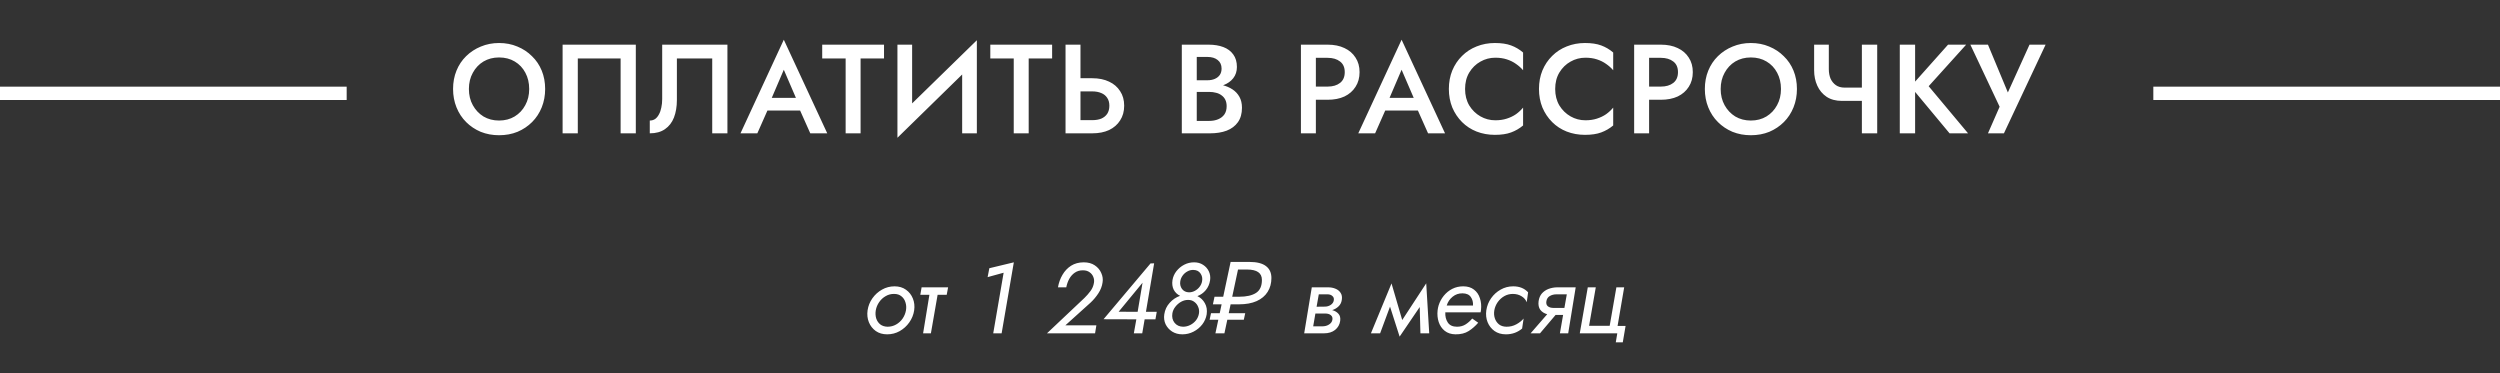<?xml version="1.0" encoding="UTF-8"?> <svg xmlns="http://www.w3.org/2000/svg" width="375" height="56" viewBox="0 0 375 56" fill="none"><rect x="0" y="0" width="375" height="56" fill="#333333" stroke="none"/> <path d="M130.136 46.549C130.236 45.889 130.476 45.289 130.856 44.749C131.246 44.199 131.726 43.764 132.296 43.444C132.876 43.114 133.506 42.949 134.186 42.949C134.856 42.949 135.426 43.119 135.896 43.459C136.366 43.789 136.711 44.229 136.931 44.779C137.151 45.319 137.216 45.909 137.126 46.549C137.026 47.209 136.781 47.814 136.391 48.364C136.011 48.904 135.531 49.339 134.951 49.669C134.381 49.989 133.756 50.149 133.076 50.149C132.406 50.149 131.836 49.984 131.366 49.654C130.896 49.314 130.551 48.874 130.331 48.334C130.111 47.784 130.046 47.189 130.136 46.549ZM131.366 46.549C131.296 46.969 131.316 47.369 131.426 47.749C131.546 48.119 131.746 48.419 132.026 48.649C132.316 48.879 132.686 48.999 133.136 49.009C133.596 49.009 134.021 48.899 134.411 48.679C134.801 48.459 135.126 48.164 135.386 47.794C135.646 47.414 135.816 46.999 135.896 46.549C135.966 46.129 135.941 45.734 135.821 45.364C135.711 44.984 135.511 44.679 135.221 44.449C134.941 44.209 134.576 44.089 134.126 44.089C133.666 44.079 133.241 44.189 132.851 44.419C132.461 44.639 132.136 44.939 131.876 45.319C131.616 45.689 131.446 46.099 131.366 46.549ZM138.24 43.099H142.215L142.005 44.224H140.64L139.635 49.999H138.465L139.41 44.224H138.045L138.24 43.099ZM148.144 41.569L148.399 40.234L152.074 39.349L150.244 49.999H148.984L150.544 40.909L148.144 41.569ZM157.045 49.999L162.655 44.704C163.005 44.364 163.315 44.009 163.585 43.639C163.855 43.269 164.025 42.859 164.095 42.409C164.145 42.099 164.11 41.804 163.99 41.524C163.88 41.244 163.695 41.014 163.435 40.834C163.175 40.644 162.85 40.549 162.46 40.549C161.99 40.539 161.58 40.654 161.23 40.894C160.89 41.124 160.61 41.434 160.39 41.824C160.18 42.214 160.03 42.639 159.94 43.099H158.695C158.815 42.409 159.04 41.784 159.37 41.224C159.7 40.654 160.13 40.199 160.66 39.859C161.2 39.519 161.835 39.349 162.565 39.349C163.225 39.349 163.775 39.499 164.215 39.799C164.665 40.099 164.99 40.484 165.19 40.954C165.4 41.414 165.465 41.884 165.385 42.364C165.305 42.934 165.095 43.479 164.755 43.999C164.415 44.519 164.025 44.984 163.585 45.394L159.805 48.799H164.455L164.26 49.999H157.045ZM165.531 47.884L172.581 39.514L173.121 39.499L171.891 46.774H173.511L173.316 47.899H171.696L171.336 49.999H170.076L170.451 47.899L165.531 47.884ZM167.796 46.759L170.646 46.774L171.381 42.409L167.796 46.759ZM174.642 47.149C174.742 46.479 175.012 45.904 175.452 45.424C175.892 44.934 176.412 44.584 177.012 44.374C176.582 44.164 176.262 43.854 176.052 43.444C175.852 43.034 175.792 42.559 175.872 42.019C175.952 41.529 176.147 41.084 176.457 40.684C176.777 40.274 177.167 39.949 177.627 39.709C178.087 39.469 178.582 39.349 179.112 39.349C179.632 39.349 180.082 39.474 180.462 39.724C180.852 39.974 181.142 40.304 181.332 40.714C181.522 41.124 181.582 41.569 181.512 42.049C181.422 42.619 181.207 43.109 180.867 43.519C180.527 43.929 180.107 44.229 179.607 44.419C180.097 44.649 180.472 45.004 180.732 45.484C181.002 45.954 181.092 46.509 181.002 47.149C180.912 47.699 180.692 48.204 180.342 48.664C179.992 49.114 179.557 49.474 179.037 49.744C178.517 50.014 177.957 50.149 177.357 50.149C176.767 50.149 176.252 50.009 175.812 49.729C175.382 49.449 175.057 49.084 174.837 48.634C174.627 48.174 174.562 47.679 174.642 47.149ZM177.042 42.184C176.972 42.614 177.057 42.999 177.297 43.339C177.547 43.669 177.897 43.839 178.347 43.849C178.657 43.849 178.952 43.774 179.232 43.624C179.512 43.474 179.747 43.274 179.937 43.024C180.137 42.764 180.262 42.484 180.312 42.184C180.392 41.744 180.312 41.354 180.072 41.014C179.842 40.674 179.487 40.499 179.007 40.489C178.687 40.479 178.387 40.554 178.107 40.714C177.827 40.864 177.592 41.069 177.402 41.329C177.212 41.589 177.092 41.874 177.042 42.184ZM175.857 46.999C175.767 47.559 175.877 48.034 176.187 48.424C176.497 48.804 176.922 48.999 177.462 49.009C177.832 49.009 178.187 48.924 178.527 48.754C178.867 48.584 179.157 48.349 179.397 48.049C179.637 47.739 179.787 47.389 179.847 46.999C179.897 46.659 179.857 46.339 179.727 46.039C179.607 45.729 179.417 45.479 179.157 45.289C178.907 45.089 178.602 44.989 178.242 44.989C177.882 44.979 177.527 45.069 177.177 45.259C176.837 45.449 176.547 45.699 176.307 46.009C176.067 46.309 175.917 46.639 175.857 46.999ZM182.312 49.999L182.747 47.959H181.442L181.652 46.984H182.957L183.242 45.649H181.937L182.177 44.509H183.482L184.592 39.289H187.412C188.532 39.289 189.362 39.499 189.902 39.919C190.442 40.329 190.712 40.924 190.712 41.704C190.712 42.494 190.522 43.189 190.142 43.789C189.772 44.379 189.222 44.839 188.492 45.169C187.772 45.489 186.892 45.649 185.852 45.649H184.592L184.307 46.984H186.782L186.572 47.959H184.097L183.662 49.999H182.312ZM185.897 44.509C186.977 44.509 187.812 44.319 188.402 43.939C188.992 43.559 189.287 42.909 189.287 41.989C189.287 40.949 188.542 40.429 187.052 40.429H185.702L184.832 44.509H185.897ZM196.769 43.099H199.229C199.629 43.099 199.994 43.169 200.324 43.309C200.654 43.439 200.909 43.644 201.089 43.924C201.279 44.204 201.339 44.559 201.269 44.989C201.209 45.389 201.044 45.714 200.774 45.964C200.514 46.214 200.199 46.399 199.829 46.519C200.219 46.619 200.529 46.799 200.759 47.059C200.999 47.309 201.089 47.669 201.029 48.139C200.949 48.689 200.694 49.139 200.264 49.489C199.834 49.829 199.279 49.999 198.599 49.999H195.629L196.769 43.099ZM199.139 44.149H197.819L197.489 46.009L198.734 45.994C199.054 45.994 199.344 45.909 199.604 45.739C199.874 45.559 200.029 45.329 200.069 45.049C200.119 44.779 200.049 44.564 199.859 44.404C199.679 44.234 199.439 44.149 199.139 44.149ZM198.794 47.029H197.309L196.979 48.949H198.359C198.739 48.949 199.069 48.859 199.349 48.679C199.639 48.499 199.809 48.259 199.859 47.959C199.909 47.669 199.834 47.444 199.634 47.284C199.434 47.114 199.154 47.029 198.794 47.029ZM205.638 49.999L208.728 42.514L210.333 48.004L213.933 42.499L214.383 49.999H213.063L212.958 46.054L209.943 50.494L208.503 45.994L207.018 49.999H205.638ZM221.731 48.409C221.311 48.899 220.836 49.314 220.306 49.654C219.776 49.994 219.111 50.159 218.311 50.149C217.671 50.139 217.136 49.964 216.706 49.624C216.286 49.284 215.986 48.844 215.806 48.304C215.626 47.754 215.571 47.169 215.641 46.549C215.661 46.419 215.681 46.294 215.701 46.174C215.721 46.054 215.751 45.934 215.791 45.814C215.961 45.274 216.221 44.789 216.571 44.359C216.931 43.919 217.356 43.574 217.846 43.324C218.346 43.074 218.891 42.949 219.481 42.949C220.141 42.949 220.681 43.114 221.101 43.444C221.521 43.764 221.816 44.194 221.986 44.734C222.166 45.264 222.221 45.849 222.151 46.489C222.141 46.549 222.131 46.609 222.121 46.669C222.121 46.729 222.111 46.789 222.091 46.849H216.796C216.766 47.449 216.891 47.959 217.171 48.379C217.451 48.799 217.911 49.009 218.551 49.009C219.051 49.009 219.486 48.889 219.856 48.649C220.226 48.409 220.551 48.119 220.831 47.779L221.731 48.409ZM219.391 43.999C218.821 43.989 218.321 44.159 217.891 44.509C217.461 44.859 217.166 45.299 217.006 45.829H220.951C220.981 45.329 220.871 44.904 220.621 44.554C220.381 44.194 219.971 44.009 219.391 43.999ZM224.147 46.549C224.077 46.969 224.102 47.364 224.222 47.734C224.342 48.104 224.547 48.409 224.837 48.649C225.127 48.879 225.497 48.999 225.947 49.009C226.487 49.019 226.987 48.899 227.447 48.649C227.907 48.399 228.272 48.109 228.542 47.779L228.317 49.279C228.007 49.549 227.642 49.764 227.222 49.924C226.802 50.074 226.357 50.149 225.887 50.149C225.217 50.149 224.647 49.984 224.177 49.654C223.707 49.314 223.362 48.874 223.142 48.334C222.922 47.784 222.857 47.189 222.947 46.549C223.047 45.879 223.287 45.274 223.667 44.734C224.047 44.194 224.522 43.764 225.092 43.444C225.672 43.114 226.302 42.949 226.982 42.949C227.922 42.949 228.667 43.249 229.217 43.849L229.007 45.334C228.857 44.954 228.597 44.654 228.227 44.434C227.857 44.204 227.422 44.089 226.922 44.089C226.462 44.089 226.037 44.199 225.647 44.419C225.257 44.639 224.927 44.939 224.657 45.319C224.397 45.689 224.227 46.099 224.147 46.549ZM231 49.999H229.59L232.08 47.134C231.64 47.014 231.295 46.794 231.045 46.474C230.805 46.144 230.72 45.709 230.79 45.169C230.86 44.699 231.025 44.314 231.285 44.014C231.555 43.714 231.885 43.489 232.275 43.339C232.675 43.189 233.1 43.109 233.55 43.099H236.355L235.23 49.999H233.985L234.465 47.239H233.34L231 49.999ZM233.025 46.189H234.66L235.02 44.149H233.475C233.095 44.149 232.76 44.234 232.47 44.404C232.19 44.564 232.02 44.819 231.96 45.169C231.9 45.509 231.97 45.764 232.17 45.934C232.38 46.104 232.665 46.189 233.025 46.189ZM242.637 48.889H243.837L243.417 51.349H242.367L242.592 49.999H236.967L238.167 43.099H239.367L238.362 48.874H241.452L242.457 43.099H243.627L242.637 48.889Z" fill="white"></path> <path d="M70.335 13.349C70.335 12.437 70.531 11.626 70.924 10.917C71.316 10.195 71.848 9.631 72.52 9.226C73.204 8.821 73.983 8.618 74.857 8.618C75.756 8.618 76.541 8.821 77.213 9.226C77.897 9.631 78.429 10.195 78.809 10.917C79.189 11.626 79.379 12.437 79.379 13.349C79.379 14.261 79.182 15.072 78.79 15.781C78.41 16.49 77.878 17.054 77.194 17.472C76.522 17.877 75.743 18.08 74.857 18.08C73.983 18.08 73.204 17.877 72.52 17.472C71.848 17.054 71.316 16.49 70.924 15.781C70.531 15.072 70.335 14.261 70.335 13.349ZM67.96 13.349C67.96 14.337 68.131 15.255 68.473 16.104C68.815 16.953 69.296 17.687 69.917 18.308C70.537 18.929 71.266 19.416 72.102 19.771C72.95 20.113 73.869 20.284 74.857 20.284C75.87 20.284 76.795 20.113 77.631 19.771C78.467 19.416 79.195 18.929 79.816 18.308C80.436 17.687 80.918 16.953 81.26 16.104C81.602 15.255 81.773 14.337 81.773 13.349C81.773 12.348 81.602 11.43 81.26 10.594C80.918 9.758 80.43 9.036 79.797 8.428C79.176 7.807 78.448 7.326 77.612 6.984C76.776 6.629 75.857 6.452 74.857 6.452C73.881 6.452 72.969 6.629 72.121 6.984C71.285 7.326 70.55 7.807 69.917 8.428C69.296 9.036 68.815 9.758 68.473 10.594C68.131 11.43 67.96 12.348 67.96 13.349ZM93.092 8.77V19.999H95.372V6.699H84.39V19.999H86.67V8.77H93.092ZM109.114 6.699H99.329V14.85C99.329 15.319 99.285 15.749 99.196 16.142C99.12 16.535 99 16.877 98.835 17.168C98.683 17.459 98.493 17.687 98.265 17.852C98.037 18.004 97.771 18.08 97.467 18.08V19.999C98.392 19.999 99.152 19.79 99.747 19.372C100.355 18.954 100.805 18.371 101.096 17.624C101.387 16.864 101.533 15.99 101.533 15.002V8.77H106.834V19.999H109.114V6.699ZM114.094 16.579H121.124L120.706 14.679H114.531L114.094 16.579ZM117.571 10.461L119.699 15.401L119.737 15.952L121.542 19.999H124.088L117.571 5.958L111.073 19.999H113.6L115.443 15.838L115.481 15.344L117.571 10.461ZM123.331 8.77H126.846V19.999H129.088V8.77H132.603V6.699H123.331V8.77ZM146.433 9.112L146.528 6.034L134.71 17.567L134.615 20.664L146.433 9.112ZM136.819 6.699H134.615V20.664L136.819 18.137V6.699ZM146.528 6.034L144.324 8.599V19.999H146.528V6.034ZM148.546 8.77H152.061V19.999H154.303V8.77H157.818V6.699H148.546V8.77ZM159.83 6.699V19.999H162.072V6.699H159.83ZM161.16 13.71H163.839C164.358 13.71 164.808 13.792 165.188 13.957C165.568 14.109 165.866 14.35 166.081 14.679C166.296 14.996 166.404 15.388 166.404 15.857C166.404 16.338 166.296 16.744 166.081 17.073C165.866 17.39 165.568 17.63 165.188 17.795C164.808 17.947 164.358 18.023 163.839 18.023H161.16V19.999H163.839C164.814 19.999 165.657 19.834 166.366 19.505C167.075 19.163 167.626 18.682 168.019 18.061C168.424 17.44 168.627 16.706 168.627 15.857C168.627 15.008 168.424 14.28 168.019 13.672C167.626 13.051 167.075 12.576 166.366 12.247C165.657 11.905 164.814 11.734 163.839 11.734H161.16V13.71ZM178.981 13.14H181.28C182.128 13.14 182.869 13.02 183.503 12.779C184.136 12.538 184.63 12.19 184.985 11.734C185.352 11.265 185.536 10.702 185.536 10.043C185.536 9.283 185.352 8.656 184.985 8.162C184.63 7.668 184.136 7.301 183.503 7.06C182.869 6.819 182.128 6.699 181.28 6.699H177.271V19.999H181.508C182.458 19.999 183.287 19.866 183.997 19.6C184.719 19.321 185.282 18.897 185.688 18.327C186.093 17.757 186.296 17.035 186.296 16.161C186.296 15.528 186.169 14.983 185.916 14.527C185.662 14.071 185.314 13.697 184.871 13.406C184.427 13.115 183.914 12.899 183.332 12.76C182.762 12.608 182.154 12.532 181.508 12.532H178.981V13.786H181.375C181.755 13.786 182.103 13.83 182.42 13.919C182.736 13.995 183.015 14.128 183.256 14.318C183.496 14.495 183.68 14.717 183.807 14.983C183.933 15.249 183.997 15.566 183.997 15.933C183.997 16.427 183.883 16.839 183.655 17.168C183.427 17.485 183.116 17.725 182.724 17.89C182.331 18.055 181.881 18.137 181.375 18.137H179.513V8.542H181.128C181.761 8.542 182.268 8.694 182.648 8.998C183.04 9.302 183.237 9.733 183.237 10.29C183.237 10.657 183.148 10.974 182.971 11.24C182.793 11.493 182.546 11.69 182.23 11.829C181.913 11.968 181.546 12.038 181.128 12.038H178.981V13.14ZM195.138 6.699V19.999H197.38V6.699H195.138ZM196.468 8.675H199.147C199.92 8.675 200.54 8.859 201.009 9.226C201.478 9.581 201.712 10.113 201.712 10.822C201.712 11.531 201.478 12.07 201.009 12.437C200.54 12.804 199.92 12.988 199.147 12.988H196.468V14.964H199.147C200.122 14.964 200.965 14.799 201.674 14.47C202.383 14.128 202.934 13.647 203.327 13.026C203.732 12.405 203.935 11.671 203.935 10.822C203.935 9.973 203.732 9.245 203.327 8.637C202.934 8.016 202.383 7.541 201.674 7.212C200.965 6.87 200.122 6.699 199.147 6.699H196.468V8.675ZM206.762 16.579H213.792L213.374 14.679H207.199L206.762 16.579ZM210.239 10.461L212.367 15.401L212.405 15.952L214.21 19.999H216.756L210.239 5.958L203.741 19.999H206.268L208.111 15.838L208.149 15.344L210.239 10.461ZM219.761 13.349C219.761 12.399 219.97 11.576 220.388 10.879C220.819 10.17 221.376 9.625 222.06 9.245C222.744 8.852 223.492 8.656 224.302 8.656C224.936 8.656 225.506 8.738 226.012 8.903C226.532 9.068 226.994 9.296 227.399 9.587C227.805 9.866 228.159 10.182 228.463 10.537V7.877C227.919 7.408 227.317 7.054 226.658 6.813C226.012 6.572 225.202 6.452 224.226 6.452C223.251 6.452 222.339 6.623 221.49 6.965C220.654 7.294 219.926 7.769 219.305 8.39C218.685 8.998 218.197 9.726 217.842 10.575C217.5 11.411 217.329 12.336 217.329 13.349C217.329 14.35 217.5 15.274 217.842 16.123C218.197 16.959 218.685 17.687 219.305 18.308C219.926 18.929 220.654 19.404 221.49 19.733C222.339 20.062 223.251 20.227 224.226 20.227C225.202 20.227 226.012 20.107 226.658 19.866C227.317 19.625 227.919 19.277 228.463 18.821V16.142C228.159 16.509 227.805 16.839 227.399 17.13C226.994 17.409 226.532 17.63 226.012 17.795C225.506 17.96 224.936 18.042 224.302 18.042C223.492 18.042 222.744 17.846 222.06 17.453C221.376 17.06 220.819 16.516 220.388 15.819C219.97 15.11 219.761 14.286 219.761 13.349ZM233.278 13.349C233.278 12.399 233.487 11.576 233.905 10.879C234.336 10.17 234.893 9.625 235.577 9.245C236.261 8.852 237.008 8.656 237.819 8.656C238.452 8.656 239.022 8.738 239.529 8.903C240.048 9.068 240.511 9.296 240.916 9.587C241.321 9.866 241.676 10.182 241.98 10.537V7.877C241.435 7.408 240.834 7.054 240.175 6.813C239.529 6.572 238.718 6.452 237.743 6.452C236.768 6.452 235.856 6.623 235.007 6.965C234.171 7.294 233.443 7.769 232.822 8.39C232.201 8.998 231.714 9.726 231.359 10.575C231.017 11.411 230.846 12.336 230.846 13.349C230.846 14.35 231.017 15.274 231.359 16.123C231.714 16.959 232.201 17.687 232.822 18.308C233.443 18.929 234.171 19.404 235.007 19.733C235.856 20.062 236.768 20.227 237.743 20.227C238.718 20.227 239.529 20.107 240.175 19.866C240.834 19.625 241.435 19.277 241.98 18.821V16.142C241.676 16.509 241.321 16.839 240.916 17.13C240.511 17.409 240.048 17.63 239.529 17.795C239.022 17.96 238.452 18.042 237.819 18.042C237.008 18.042 236.261 17.846 235.577 17.453C234.893 17.06 234.336 16.516 233.905 15.819C233.487 15.11 233.278 14.286 233.278 13.349ZM245.123 6.699V19.999H247.365V6.699H245.123ZM246.453 8.675H249.132C249.904 8.675 250.525 8.859 250.994 9.226C251.462 9.581 251.697 10.113 251.697 10.822C251.697 11.531 251.462 12.07 250.994 12.437C250.525 12.804 249.904 12.988 249.132 12.988H246.453V14.964H249.132C250.107 14.964 250.949 14.799 251.659 14.47C252.368 14.128 252.919 13.647 253.312 13.026C253.717 12.405 253.92 11.671 253.92 10.822C253.92 9.973 253.717 9.245 253.312 8.637C252.919 8.016 252.368 7.541 251.659 7.212C250.949 6.87 250.107 6.699 249.132 6.699H246.453V8.675ZM258.102 13.349C258.102 12.437 258.298 11.626 258.691 10.917C259.084 10.195 259.616 9.631 260.287 9.226C260.971 8.821 261.75 8.618 262.624 8.618C263.523 8.618 264.309 8.821 264.98 9.226C265.664 9.631 266.196 10.195 266.576 10.917C266.956 11.626 267.146 12.437 267.146 13.349C267.146 14.261 266.95 15.072 266.557 15.781C266.177 16.49 265.645 17.054 264.961 17.472C264.29 17.877 263.511 18.08 262.624 18.08C261.75 18.08 260.971 17.877 260.287 17.472C259.616 17.054 259.084 16.49 258.691 15.781C258.298 15.072 258.102 14.261 258.102 13.349ZM255.727 13.349C255.727 14.337 255.898 15.255 256.24 16.104C256.582 16.953 257.063 17.687 257.684 18.308C258.305 18.929 259.033 19.416 259.869 19.771C260.718 20.113 261.636 20.284 262.624 20.284C263.637 20.284 264.562 20.113 265.398 19.771C266.234 19.416 266.962 18.929 267.583 18.308C268.204 17.687 268.685 16.953 269.027 16.104C269.369 15.255 269.54 14.337 269.54 13.349C269.54 12.348 269.369 11.43 269.027 10.594C268.685 9.758 268.197 9.036 267.564 8.428C266.943 7.807 266.215 7.326 265.379 6.984C264.543 6.629 263.625 6.452 262.624 6.452C261.649 6.452 260.737 6.629 259.888 6.984C259.052 7.326 258.317 7.807 257.684 8.428C257.063 9.036 256.582 9.758 256.24 10.594C255.898 11.43 255.727 12.348 255.727 13.349ZM276.299 15.135H280.422V13.14H276.679L276.299 15.135ZM279.282 6.699V19.999H281.581V6.699H279.282ZM274.323 6.699H272.119V10.537C272.119 11.386 272.277 12.158 272.594 12.855C272.911 13.552 273.379 14.109 274 14.527C274.621 14.932 275.387 15.135 276.299 15.135L276.679 13.14C276.172 13.14 275.742 13.02 275.387 12.779C275.045 12.538 274.779 12.215 274.589 11.81C274.412 11.392 274.323 10.911 274.323 10.366V6.699ZM284.968 6.699V19.999H287.267V6.699H284.968ZM292.207 6.699L286.602 12.988L292.435 19.999H295.209L289.3 12.931L294.924 6.699H292.207ZM306.84 6.699H304.427L300.589 15.173L301.748 15.23L298.195 6.699H295.554L299.943 16.009L298.195 19.999H300.589L306.84 6.699Z" fill="white"></path> <path d="M52 13.999L0 13.999" stroke="white" stroke-width="2"></path> <path d="M375 13.999L323 13.999" stroke="white" stroke-width="2"></path> </svg> 